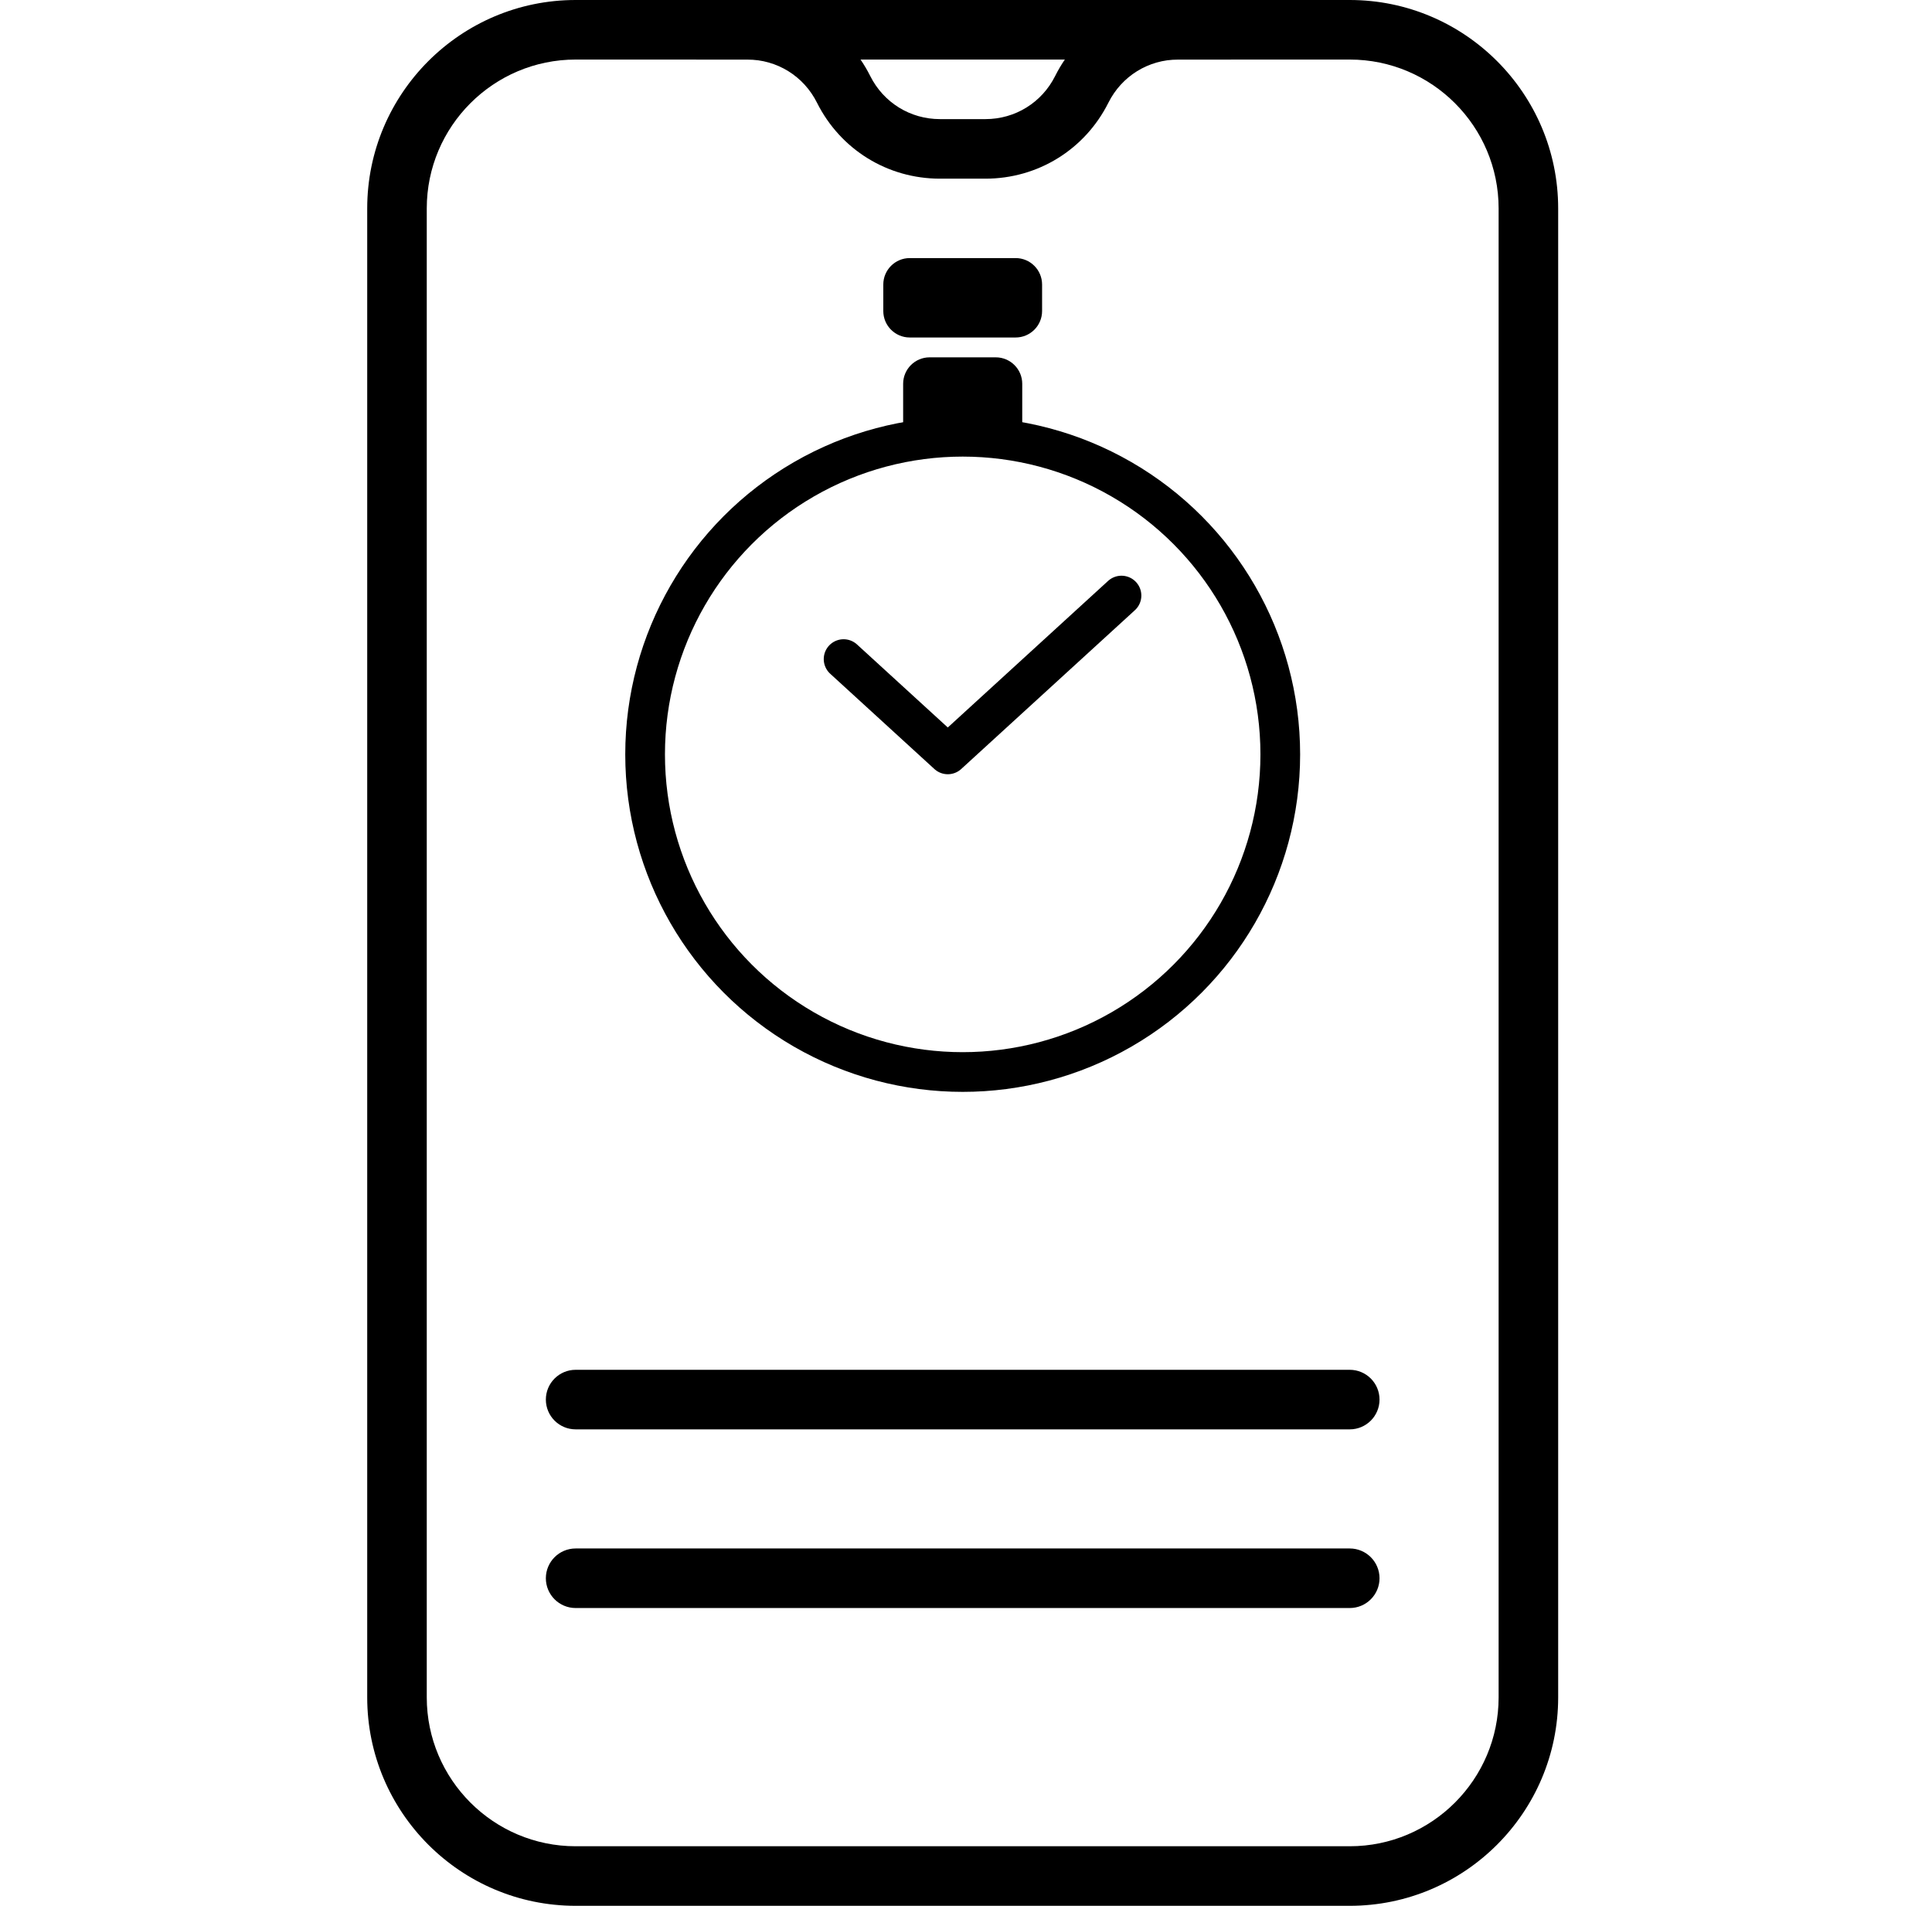<svg width="73" height="72" viewBox="0 0 73 72" fill="none" xmlns="http://www.w3.org/2000/svg">
<path d="M37.234 6.75H35.516C33.535 6.75 31.756 5.65 30.869 3.879C30.365 2.873 29.357 2.25 28.235 2.25H26.32C25.699 2.25 25.195 1.746 25.195 1.125C25.195 0.504 25.699 0 26.32 0H28.235C30.215 0 31.994 1.1 32.881 2.871C33.385 3.877 34.393 4.5 35.516 4.5H37.234C38.357 4.5 39.365 3.877 39.869 2.871C40.756 1.1 42.535 0 44.516 0H46.5C47.121 0 47.625 0.504 47.625 1.125C47.625 1.746 47.121 2.25 46.5 2.25H44.516C43.393 2.25 42.385 2.873 41.881 3.879C40.994 5.65 39.215 6.75 37.234 6.75Z" fill="black"/>
<path d="M51 54H21.75C21.129 54 20.625 53.496 20.625 52.875C20.625 52.254 21.129 51.75 21.75 51.75H51C51.621 51.75 52.125 52.254 52.125 52.875C52.125 53.496 51.621 54 51 54Z" fill="black"/>
<path d="M51 60.75H21.75C21.129 60.75 20.625 60.246 20.625 59.625C20.625 59.004 21.129 58.5 21.75 58.5H51C51.621 58.5 52.125 59.004 52.125 59.625C52.125 60.246 51.621 60.75 51 60.75Z" fill="black"/>
<path d="M51 72H21.75C17.407 72 13.875 68.468 13.875 64.125V7.875C13.875 3.533 17.407 0 21.75 0H51C55.343 0 58.875 3.533 58.875 7.875V64.125C58.875 68.468 55.343 72 51 72ZM21.75 2.25C18.647 2.25 16.125 4.774 16.125 7.875V64.125C16.125 67.225 18.647 69.75 21.75 69.75H51C54.103 69.75 56.625 67.225 56.625 64.125V7.875C56.625 4.774 54.103 2.25 51 2.25H21.75Z" fill="black"/>
<circle cx="36.375" cy="28.5" r="12" stroke="black" stroke-width="1.5"/>
<path d="M31.875 24.9L35.812 28.5L42.375 22.5" stroke="black" stroke-width="1.5" stroke-linecap="round" stroke-linejoin="round"/>
<path d="M34.125 14.5C34.125 13.948 34.573 13.5 35.125 13.5H37.625C38.177 13.5 38.625 13.948 38.625 14.5V16.5H34.125V14.5Z" fill="black"/>
<path d="M33.375 10.75C33.375 10.198 33.823 9.75 34.375 9.75H38.375C38.927 9.75 39.375 10.198 39.375 10.75V11.75C39.375 12.302 38.927 12.75 38.375 12.75H34.375C33.823 12.75 33.375 12.302 33.375 11.75V10.75Z" fill="black"/>
</svg>
